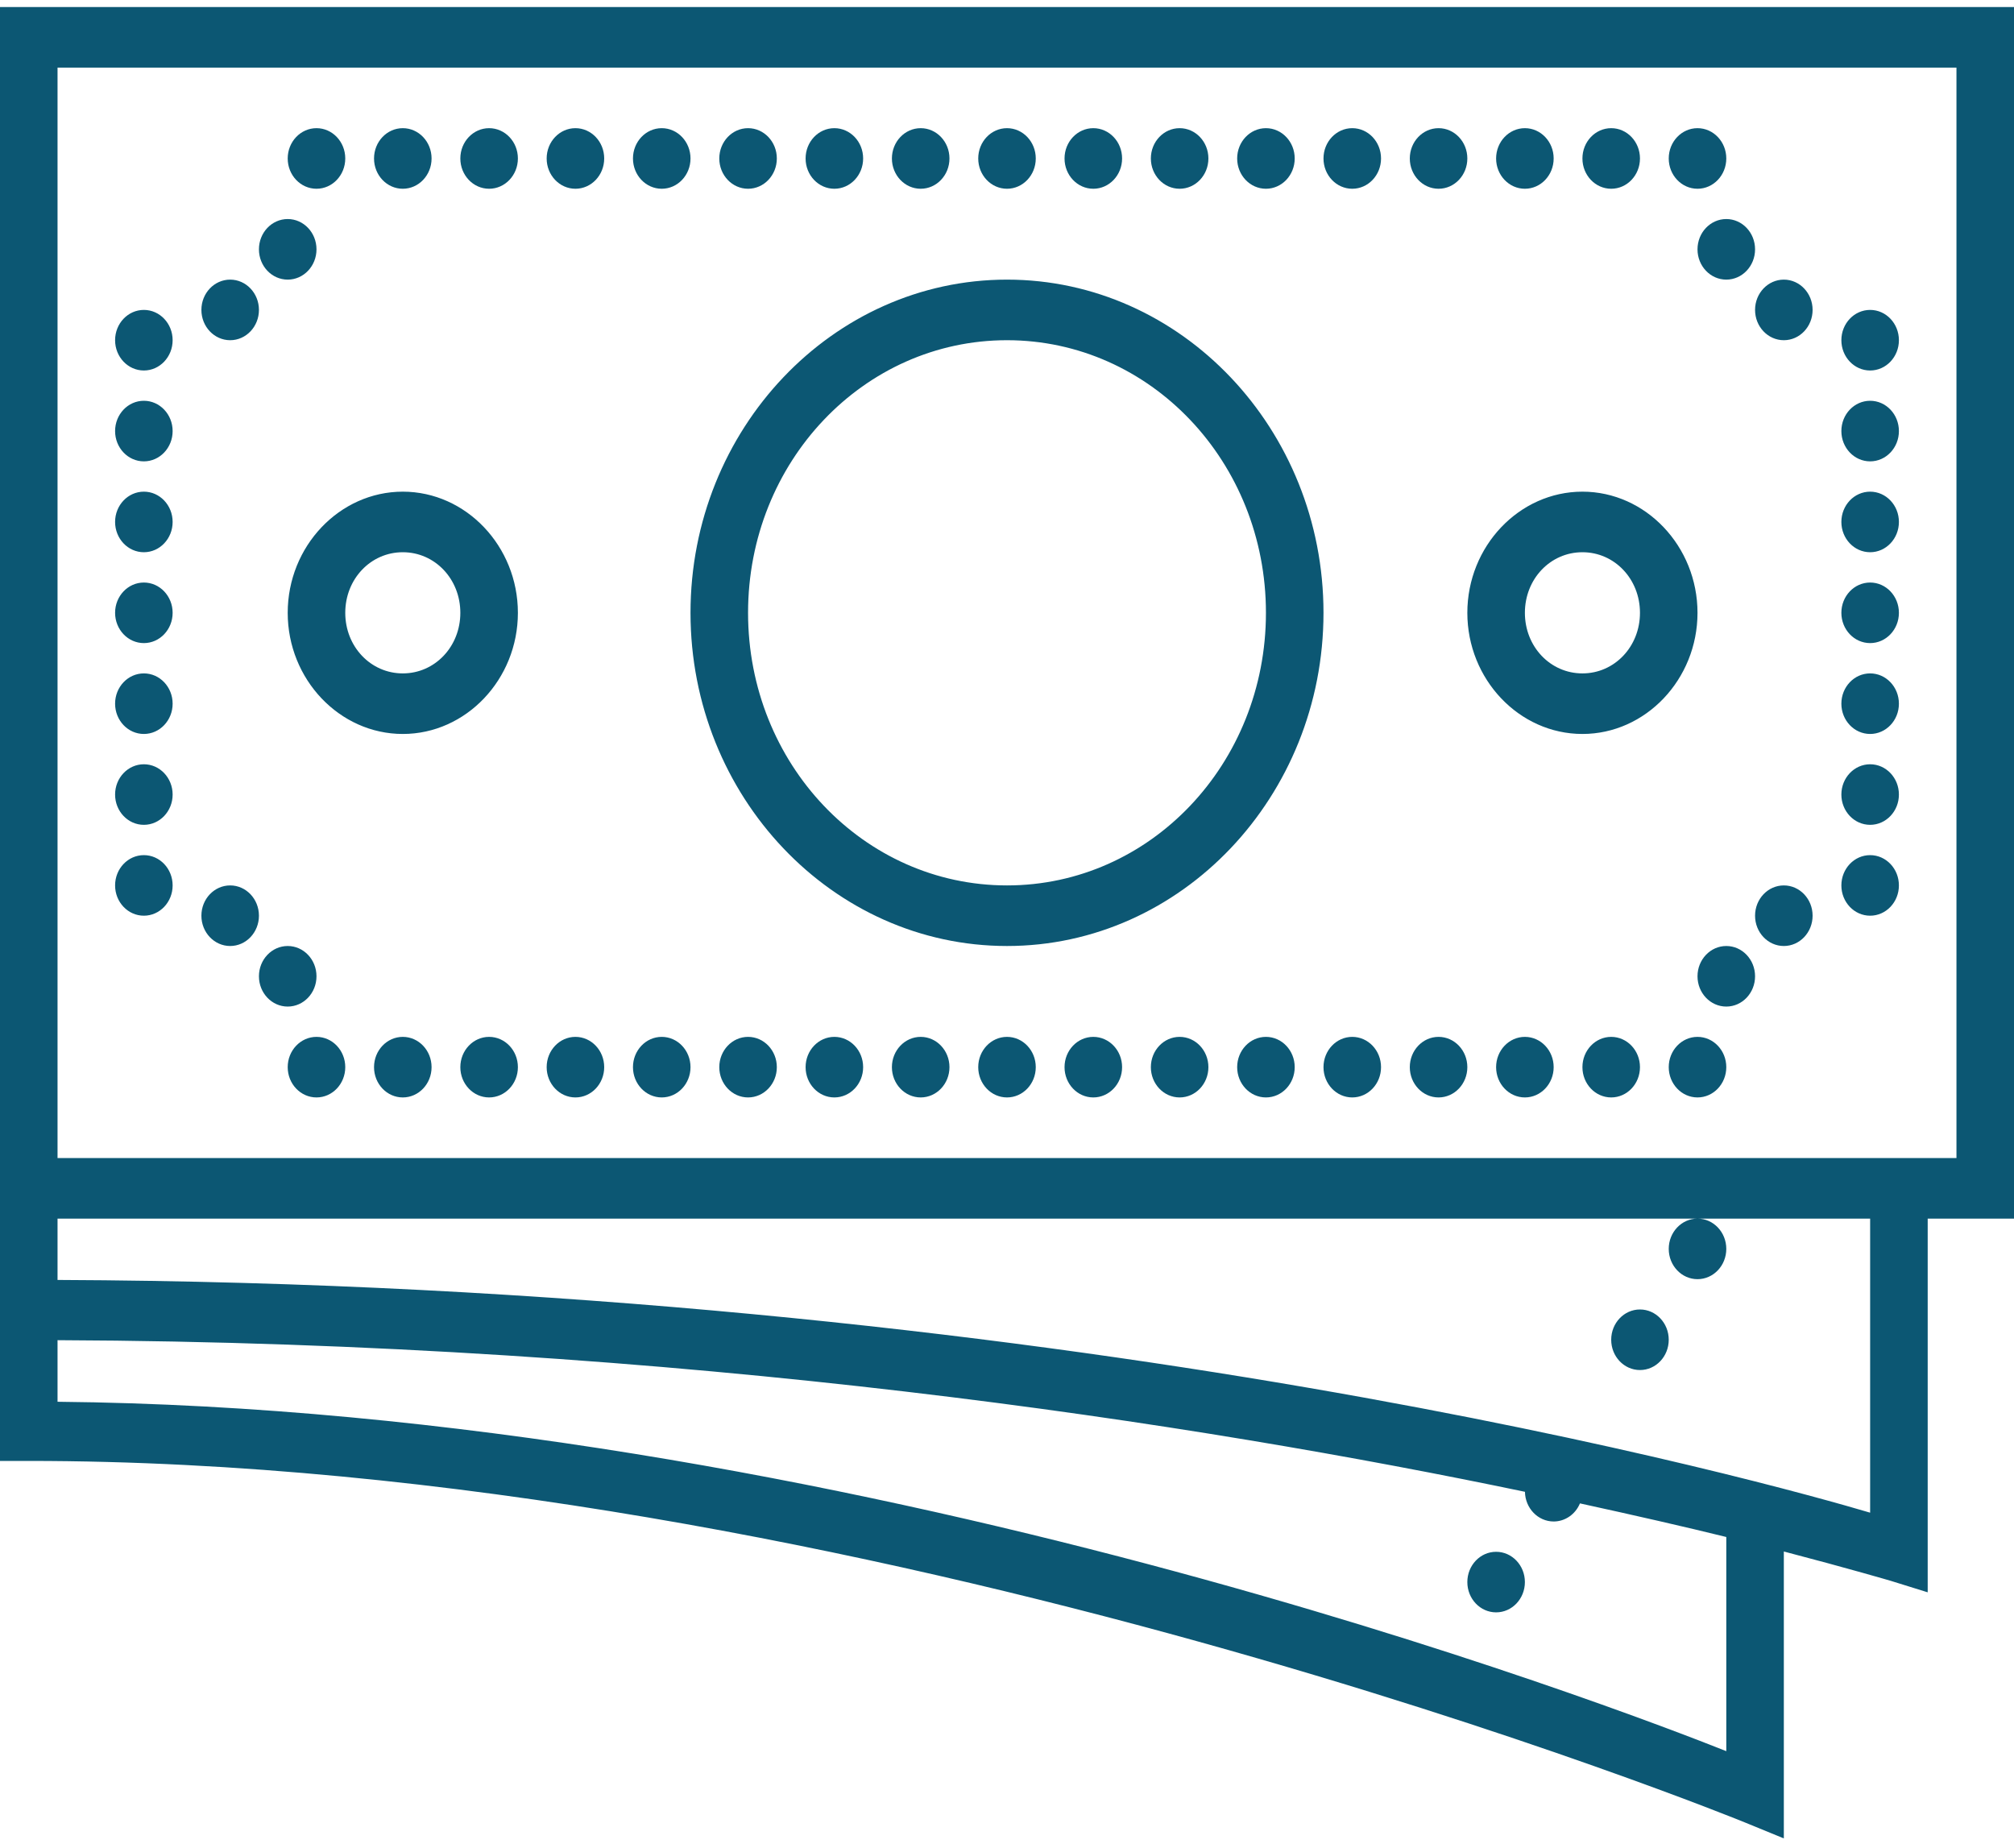 <?xml version="1.0" encoding="UTF-8"?>
<svg width="109px" height="100px" viewBox="0 0 109 100" version="1.1" xmlns="http://www.w3.org/2000/svg" xmlns:xlink="http://www.w3.org/1999/xlink">
    <!-- Generator: Sketch 44.1 (41455) - http://www.bohemiancoding.com/sketch -->
    <title>loan-types-abstract</title>
    <desc>Created with Sketch.</desc>
    <defs></defs>
    <g id="Product-Feature-Pages-Servicing" stroke="none" stroke-width="1" fill="none" fill-rule="evenodd">
        <g id="Servicing-Copy" transform="translate(-305, -1022)" fill-rule="nonzero" fill="#0C5773">
            <g id="Group-15" transform="translate(186, 1022.38)">
                <g id="Group">
                    <g id="loan-types-abstract" transform="translate(119, 0)">
                        <path d="M0,0 L0,1.639 L0,63.934 L0,65.574 L0,72.131 L0,78.689 L1.557,78.689 C46.561,78.689 94.42,98.249 94.42,98.249 L96.543,99.119 L96.543,83.591 C100.075,84.515 102.33,85.179 102.33,85.179 L104.329,85.8 L104.329,65.574 L109,65.574 L109,0 L0,0 Z M3.114,3.279 L105.886,3.279 L105.886,62.295 L3.114,62.295 L3.114,3.279 Z M17.129,6.557 C16.269,6.557 15.571,7.291 15.571,8.197 C15.571,9.102 16.269,9.836 17.129,9.836 C17.989,9.836 18.686,9.102 18.686,8.197 C18.686,7.291 17.989,6.557 17.129,6.557 Z M21.8,6.557 C20.94,6.557 20.243,7.291 20.243,8.197 C20.243,9.102 20.94,9.836 21.8,9.836 C22.66,9.836 23.357,9.102 23.357,8.197 C23.357,7.291 22.66,6.557 21.8,6.557 Z M26.471,6.557 C25.611,6.557 24.914,7.291 24.914,8.197 C24.914,9.102 25.611,9.836 26.471,9.836 C27.331,9.836 28.029,9.102 28.029,8.197 C28.029,7.291 27.331,6.557 26.471,6.557 Z M31.143,6.557 C30.283,6.557 29.586,7.291 29.586,8.197 C29.586,9.102 30.283,9.836 31.143,9.836 C32.003,9.836 32.7,9.102 32.7,8.197 C32.7,7.291 32.003,6.557 31.143,6.557 Z M35.814,6.557 C34.954,6.557 34.257,7.291 34.257,8.197 C34.257,9.102 34.954,9.836 35.814,9.836 C36.674,9.836 37.371,9.102 37.371,8.197 C37.371,7.291 36.674,6.557 35.814,6.557 Z M40.486,6.557 C39.626,6.557 38.929,7.291 38.929,8.197 C38.929,9.102 39.626,9.836 40.486,9.836 C41.346,9.836 42.043,9.102 42.043,8.197 C42.043,7.291 41.346,6.557 40.486,6.557 Z M45.157,6.557 C44.297,6.557 43.6,7.291 43.6,8.197 C43.6,9.102 44.297,9.836 45.157,9.836 C46.017,9.836 46.714,9.102 46.714,8.197 C46.714,7.291 46.017,6.557 45.157,6.557 Z M49.829,6.557 C48.969,6.557 48.271,7.291 48.271,8.197 C48.271,9.102 48.969,9.836 49.829,9.836 C50.689,9.836 51.386,9.102 51.386,8.197 C51.386,7.291 50.689,6.557 49.829,6.557 Z M54.5,6.557 C53.64,6.557 52.943,7.291 52.943,8.197 C52.943,9.102 53.64,9.836 54.5,9.836 C55.36,9.836 56.057,9.102 56.057,8.197 C56.057,7.291 55.36,6.557 54.5,6.557 Z M59.171,6.557 C58.311,6.557 57.614,7.291 57.614,8.197 C57.614,9.102 58.311,9.836 59.171,9.836 C60.031,9.836 60.729,9.102 60.729,8.197 C60.729,7.291 60.031,6.557 59.171,6.557 Z M63.843,6.557 C62.983,6.557 62.286,7.291 62.286,8.197 C62.286,9.102 62.983,9.836 63.843,9.836 C64.703,9.836 65.4,9.102 65.4,8.197 C65.4,7.291 64.703,6.557 63.843,6.557 Z M68.514,6.557 C67.654,6.557 66.957,7.291 66.957,8.197 C66.957,9.102 67.654,9.836 68.514,9.836 C69.374,9.836 70.071,9.102 70.071,8.197 C70.071,7.291 69.374,6.557 68.514,6.557 Z M73.186,6.557 C72.326,6.557 71.629,7.291 71.629,8.197 C71.629,9.102 72.326,9.836 73.186,9.836 C74.046,9.836 74.743,9.102 74.743,8.197 C74.743,7.291 74.046,6.557 73.186,6.557 Z M77.857,6.557 C76.997,6.557 76.3,7.291 76.3,8.197 C76.3,9.102 76.997,9.836 77.857,9.836 C78.717,9.836 79.414,9.102 79.414,8.197 C79.414,7.291 78.717,6.557 77.857,6.557 Z M82.529,6.557 C81.669,6.557 80.971,7.291 80.971,8.197 C80.971,9.102 81.669,9.836 82.529,9.836 C83.389,9.836 84.086,9.102 84.086,8.197 C84.086,7.291 83.389,6.557 82.529,6.557 Z M87.2,6.557 C86.34,6.557 85.643,7.291 85.643,8.197 C85.643,9.102 86.34,9.836 87.2,9.836 C88.06,9.836 88.757,9.102 88.757,8.197 C88.757,7.291 88.06,6.557 87.2,6.557 Z M91.871,6.557 C91.011,6.557 90.314,7.291 90.314,8.197 C90.314,9.102 91.011,9.836 91.871,9.836 C92.731,9.836 93.429,9.102 93.429,8.197 C93.429,7.291 92.731,6.557 91.871,6.557 Z M15.571,11.475 C14.711,11.475 14.014,12.209 14.014,13.115 C14.014,14.02 14.711,14.754 15.571,14.754 C16.431,14.754 17.129,14.02 17.129,13.115 C17.129,12.209 16.431,11.475 15.571,11.475 Z M93.429,11.475 C92.569,11.475 91.871,12.209 91.871,13.115 C91.871,14.02 92.569,14.754 93.429,14.754 C94.289,14.754 94.986,14.02 94.986,13.115 C94.986,12.209 94.289,11.475 93.429,11.475 Z M12.457,14.754 C11.597,14.754 10.9,15.488 10.9,16.393 C10.9,17.299 11.597,18.033 12.457,18.033 C13.317,18.033 14.014,17.299 14.014,16.393 C14.014,15.488 13.317,14.754 12.457,14.754 Z M54.5,14.754 C45.059,14.754 37.371,22.847 37.371,32.787 C37.371,42.727 45.059,50.82 54.5,50.82 C63.941,50.82 71.629,42.727 71.629,32.787 C71.629,22.847 63.941,14.754 54.5,14.754 Z M96.543,14.754 C95.683,14.754 94.986,15.488 94.986,16.393 C94.986,17.299 95.683,18.033 96.543,18.033 C97.403,18.033 98.1,17.299 98.1,16.393 C98.1,15.488 97.403,14.754 96.543,14.754 Z M7.786,16.393 C6.926,16.393 6.229,17.127 6.229,18.033 C6.229,18.938 6.926,19.672 7.786,19.672 C8.646,19.672 9.343,18.938 9.343,18.033 C9.343,17.127 8.646,16.393 7.786,16.393 Z M101.214,16.393 C100.354,16.393 99.657,17.127 99.657,18.033 C99.657,18.938 100.354,19.672 101.214,19.672 C102.074,19.672 102.771,18.938 102.771,18.033 C102.771,17.127 102.074,16.393 101.214,16.393 Z M54.5,18.033 C62.258,18.033 68.514,24.619 68.514,32.787 C68.514,40.955 62.258,47.541 54.5,47.541 C46.742,47.541 40.486,40.955 40.486,32.787 C40.486,24.619 46.742,18.033 54.5,18.033 Z M7.786,21.311 C6.926,21.311 6.229,22.045 6.229,22.951 C6.229,23.856 6.926,24.59 7.786,24.59 C8.646,24.59 9.343,23.856 9.343,22.951 C9.343,22.045 8.646,21.311 7.786,21.311 Z M101.214,21.311 C100.354,21.311 99.657,22.045 99.657,22.951 C99.657,23.856 100.354,24.59 101.214,24.59 C102.074,24.59 102.771,23.856 102.771,22.951 C102.771,22.045 102.074,21.311 101.214,21.311 Z M7.786,26.23 C6.926,26.23 6.229,26.963 6.229,27.869 C6.229,28.774 6.926,29.508 7.786,29.508 C8.646,29.508 9.343,28.774 9.343,27.869 C9.343,26.963 8.646,26.23 7.786,26.23 Z M21.8,26.23 C18.378,26.23 15.571,29.185 15.571,32.787 C15.571,36.389 18.378,39.344 21.8,39.344 C25.222,39.344 28.029,36.389 28.029,32.787 C28.029,29.185 25.222,26.23 21.8,26.23 Z M85.643,26.23 C82.221,26.23 79.414,29.185 79.414,32.787 C79.414,36.389 82.221,39.344 85.643,39.344 C89.064,39.344 91.871,36.389 91.871,32.787 C91.871,29.185 89.064,26.23 85.643,26.23 Z M101.214,26.23 C100.354,26.23 99.657,26.963 99.657,27.869 C99.657,28.774 100.354,29.508 101.214,29.508 C102.074,29.508 102.771,28.774 102.771,27.869 C102.771,26.963 102.074,26.23 101.214,26.23 Z M21.8,29.508 C23.538,29.508 24.914,30.957 24.914,32.787 C24.914,34.617 23.538,36.066 21.8,36.066 C20.062,36.066 18.686,34.617 18.686,32.787 C18.686,30.957 20.062,29.508 21.8,29.508 Z M85.643,29.508 C87.381,29.508 88.757,30.957 88.757,32.787 C88.757,34.617 87.381,36.066 85.643,36.066 C83.904,36.066 82.529,34.617 82.529,32.787 C82.529,30.957 83.904,29.508 85.643,29.508 Z M7.786,31.148 C6.926,31.148 6.229,31.882 6.229,32.787 C6.229,33.692 6.926,34.426 7.786,34.426 C8.646,34.426 9.343,33.692 9.343,32.787 C9.343,31.882 8.646,31.148 7.786,31.148 Z M101.214,31.148 C100.354,31.148 99.657,31.882 99.657,32.787 C99.657,33.692 100.354,34.426 101.214,34.426 C102.074,34.426 102.771,33.692 102.771,32.787 C102.771,31.882 102.074,31.148 101.214,31.148 Z M7.786,36.066 C6.926,36.066 6.229,36.8 6.229,37.705 C6.229,38.61 6.926,39.344 7.786,39.344 C8.646,39.344 9.343,38.61 9.343,37.705 C9.343,36.8 8.646,36.066 7.786,36.066 Z M101.214,36.066 C100.354,36.066 99.657,36.8 99.657,37.705 C99.657,38.61 100.354,39.344 101.214,39.344 C102.074,39.344 102.771,38.61 102.771,37.705 C102.771,36.8 102.074,36.066 101.214,36.066 Z M7.786,40.984 C6.926,40.984 6.229,41.718 6.229,42.623 C6.229,43.528 6.926,44.262 7.786,44.262 C8.646,44.262 9.343,43.528 9.343,42.623 C9.343,41.718 8.646,40.984 7.786,40.984 Z M101.214,40.984 C100.354,40.984 99.657,41.718 99.657,42.623 C99.657,43.528 100.354,44.262 101.214,44.262 C102.074,44.262 102.771,43.528 102.771,42.623 C102.771,41.718 102.074,40.984 101.214,40.984 Z M7.786,45.902 C6.926,45.902 6.229,46.636 6.229,47.541 C6.229,48.446 6.926,49.18 7.786,49.18 C8.646,49.18 9.343,48.446 9.343,47.541 C9.343,46.636 8.646,45.902 7.786,45.902 Z M101.214,45.902 C100.354,45.902 99.657,46.636 99.657,47.541 C99.657,48.446 100.354,49.18 101.214,49.18 C102.074,49.18 102.771,48.446 102.771,47.541 C102.771,46.636 102.074,45.902 101.214,45.902 Z M12.457,47.541 C11.597,47.541 10.9,48.275 10.9,49.18 C10.9,50.086 11.597,50.82 12.457,50.82 C13.317,50.82 14.014,50.086 14.014,49.18 C14.014,48.275 13.317,47.541 12.457,47.541 Z M96.543,47.541 C95.683,47.541 94.986,48.275 94.986,49.18 C94.986,50.086 95.683,50.82 96.543,50.82 C97.403,50.82 98.1,50.086 98.1,49.18 C98.1,48.275 97.403,47.541 96.543,47.541 Z M15.571,50.82 C14.711,50.82 14.014,51.554 14.014,52.459 C14.014,53.364 14.711,54.098 15.571,54.098 C16.431,54.098 17.129,53.364 17.129,52.459 C17.129,51.554 16.431,50.82 15.571,50.82 Z M93.429,50.82 C92.569,50.82 91.871,51.554 91.871,52.459 C91.871,53.364 92.569,54.098 93.429,54.098 C94.289,54.098 94.986,53.364 94.986,52.459 C94.986,51.554 94.289,50.82 93.429,50.82 Z M17.129,55.738 C16.269,55.738 15.571,56.472 15.571,57.377 C15.571,58.282 16.269,59.016 17.129,59.016 C17.989,59.016 18.686,58.282 18.686,57.377 C18.686,56.472 17.989,55.738 17.129,55.738 Z M21.8,55.738 C20.94,55.738 20.243,56.472 20.243,57.377 C20.243,58.282 20.94,59.016 21.8,59.016 C22.66,59.016 23.357,58.282 23.357,57.377 C23.357,56.472 22.66,55.738 21.8,55.738 Z M26.471,55.738 C25.611,55.738 24.914,56.472 24.914,57.377 C24.914,58.282 25.611,59.016 26.471,59.016 C27.331,59.016 28.029,58.282 28.029,57.377 C28.029,56.472 27.331,55.738 26.471,55.738 Z M31.143,55.738 C30.283,55.738 29.586,56.472 29.586,57.377 C29.586,58.282 30.283,59.016 31.143,59.016 C32.003,59.016 32.7,58.282 32.7,57.377 C32.7,56.472 32.003,55.738 31.143,55.738 Z M35.814,55.738 C34.954,55.738 34.257,56.472 34.257,57.377 C34.257,58.282 34.954,59.016 35.814,59.016 C36.674,59.016 37.371,58.282 37.371,57.377 C37.371,56.472 36.674,55.738 35.814,55.738 Z M40.486,55.738 C39.626,55.738 38.929,56.472 38.929,57.377 C38.929,58.282 39.626,59.016 40.486,59.016 C41.346,59.016 42.043,58.282 42.043,57.377 C42.043,56.472 41.346,55.738 40.486,55.738 Z M45.157,55.738 C44.297,55.738 43.6,56.472 43.6,57.377 C43.6,58.282 44.297,59.016 45.157,59.016 C46.017,59.016 46.714,58.282 46.714,57.377 C46.714,56.472 46.017,55.738 45.157,55.738 Z M49.829,55.738 C48.969,55.738 48.271,56.472 48.271,57.377 C48.271,58.282 48.969,59.016 49.829,59.016 C50.689,59.016 51.386,58.282 51.386,57.377 C51.386,56.472 50.689,55.738 49.829,55.738 Z M54.5,55.738 C53.64,55.738 52.943,56.472 52.943,57.377 C52.943,58.282 53.64,59.016 54.5,59.016 C55.36,59.016 56.057,58.282 56.057,57.377 C56.057,56.472 55.36,55.738 54.5,55.738 Z M59.171,55.738 C58.311,55.738 57.614,56.472 57.614,57.377 C57.614,58.282 58.311,59.016 59.171,59.016 C60.031,59.016 60.729,58.282 60.729,57.377 C60.729,56.472 60.031,55.738 59.171,55.738 Z M63.843,55.738 C62.983,55.738 62.286,56.472 62.286,57.377 C62.286,58.282 62.983,59.016 63.843,59.016 C64.703,59.016 65.4,58.282 65.4,57.377 C65.4,56.472 64.703,55.738 63.843,55.738 Z M68.514,55.738 C67.654,55.738 66.957,56.472 66.957,57.377 C66.957,58.282 67.654,59.016 68.514,59.016 C69.374,59.016 70.071,58.282 70.071,57.377 C70.071,56.472 69.374,55.738 68.514,55.738 Z M73.186,55.738 C72.326,55.738 71.629,56.472 71.629,57.377 C71.629,58.282 72.326,59.016 73.186,59.016 C74.046,59.016 74.743,58.282 74.743,57.377 C74.743,56.472 74.046,55.738 73.186,55.738 Z M77.857,55.738 C76.997,55.738 76.3,56.472 76.3,57.377 C76.3,58.282 76.997,59.016 77.857,59.016 C78.717,59.016 79.414,58.282 79.414,57.377 C79.414,56.472 78.717,55.738 77.857,55.738 Z M82.529,55.738 C81.669,55.738 80.971,56.472 80.971,57.377 C80.971,58.282 81.669,59.016 82.529,59.016 C83.389,59.016 84.086,58.282 84.086,57.377 C84.086,56.472 83.389,55.738 82.529,55.738 Z M87.2,55.738 C86.34,55.738 85.643,56.472 85.643,57.377 C85.643,58.282 86.34,59.016 87.2,59.016 C88.06,59.016 88.757,58.282 88.757,57.377 C88.757,56.472 88.06,55.738 87.2,55.738 Z M91.871,55.738 C91.011,55.738 90.314,56.472 90.314,57.377 C90.314,58.282 91.011,59.016 91.871,59.016 C92.731,59.016 93.429,58.282 93.429,57.377 C93.429,56.472 92.731,55.738 91.871,55.738 Z M3.114,65.574 L91.871,65.574 L101.214,65.574 L101.214,81.49 C96.13,79.985 57.608,69.114 3.114,68.894 L3.114,65.574 Z M91.871,65.574 C91.011,65.574 90.314,66.308 90.314,67.213 C90.314,68.118 91.011,68.852 91.871,68.852 C92.731,68.852 93.429,68.118 93.429,67.213 C93.429,66.308 92.731,65.574 91.871,65.574 Z M88.757,70.492 C87.897,70.492 87.2,71.226 87.2,72.131 C87.2,73.037 87.897,73.77 88.757,73.77 C89.617,73.77 90.314,73.037 90.314,72.131 C90.314,71.226 89.617,70.492 88.757,70.492 Z M3.114,72.154 C37.114,72.289 65.04,76.705 82.532,80.36 C82.548,81.251 83.239,81.966 84.086,81.967 C84.703,81.966 85.261,81.582 85.509,80.987 C88.486,81.637 91.211,82.259 93.429,82.806 L93.429,94.397 C87.89,92.193 45.541,75.896 3.114,75.487 L3.114,72.154 Z M80.971,83.607 C80.111,83.607 79.414,84.341 79.414,85.246 C79.414,86.151 80.111,86.885 80.971,86.885 C81.831,86.885 82.529,86.151 82.529,85.246 C82.529,84.341 81.831,83.607 80.971,83.607 Z" id="Shape"></path>
                    </g>
                </g>
            </g>
        </g>
    </g>
</svg>